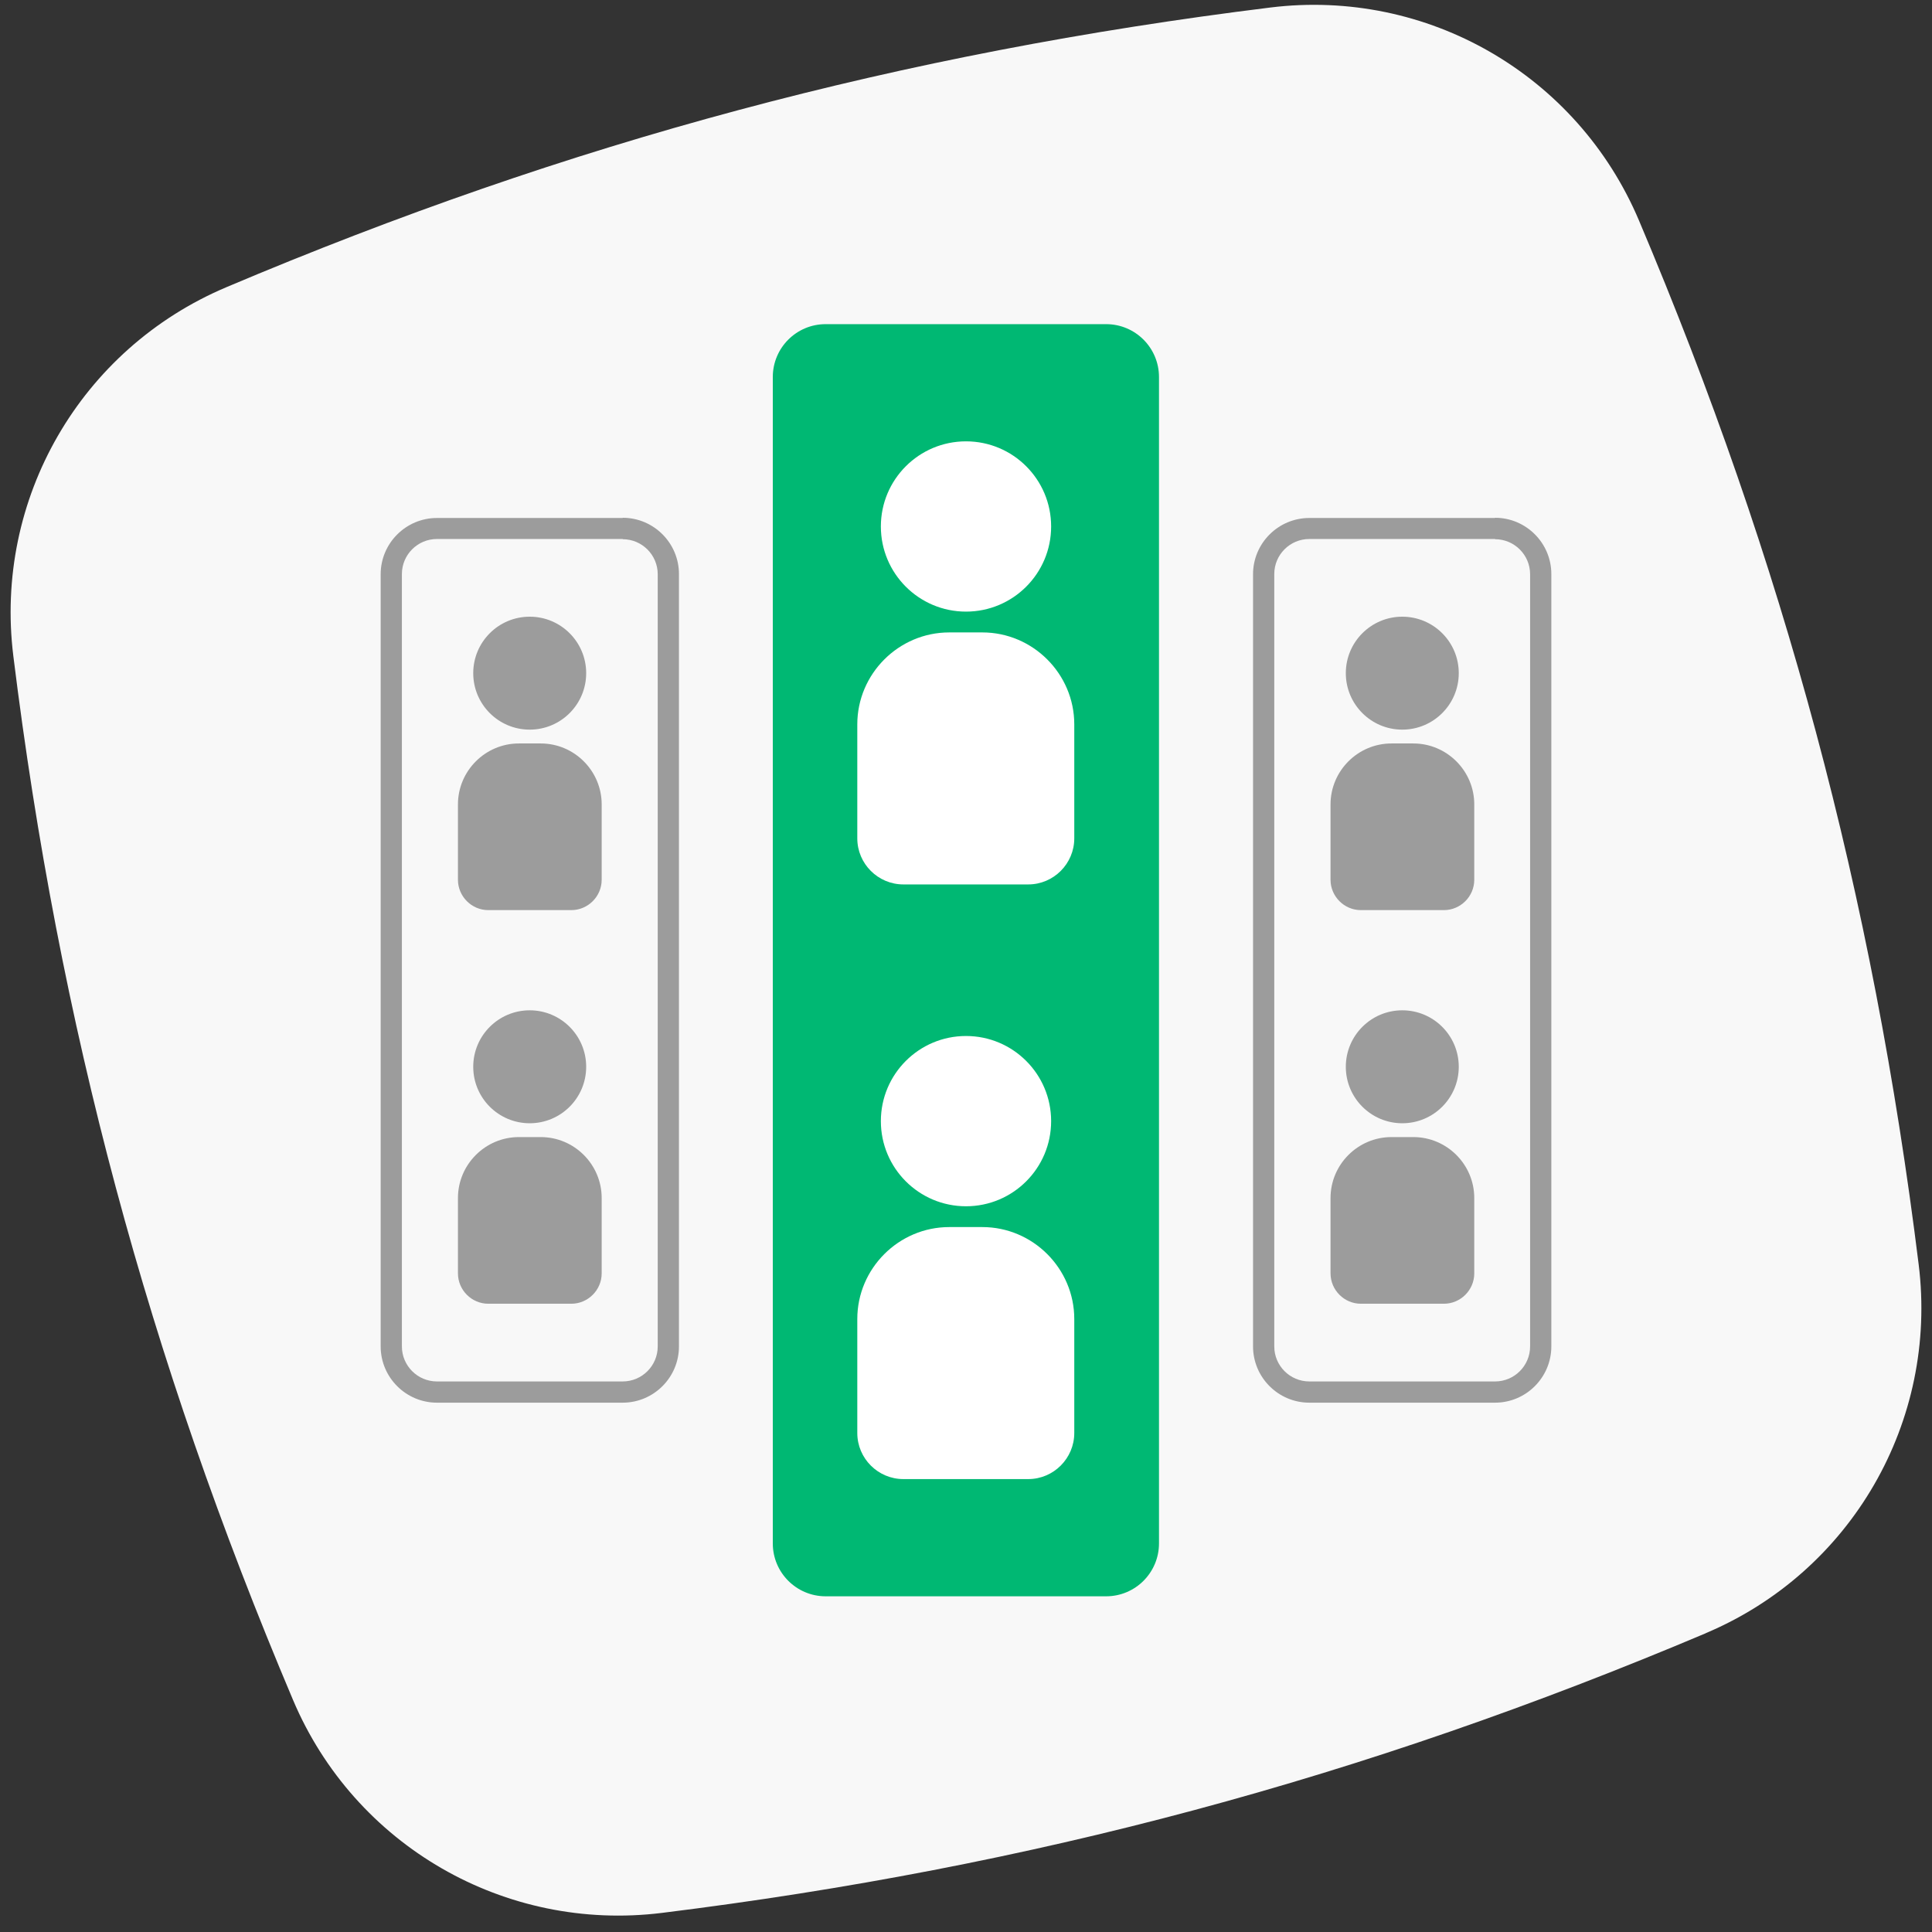 <?xml version="1.0" encoding="utf-8"?>
<svg xmlns="http://www.w3.org/2000/svg" width="91" height="91" viewBox="0 0 91 91" fill="none">
<rect x="0" y="0" width="91" height="91" fill="#333333" stroke="none"/>
<g clip-path="url(#clip0_4636_11930)">
<path d="M80.349 76.926C64.221 83.742 48.601 87.94 31.181 90.1C23.784 91.016 16.706 86.933 13.801 80.068C6.961 63.9 2.78 48.28 0.628 30.9C-0.289 23.503 3.794 16.434 10.659 13.529C26.828 6.688 42.448 2.507 59.827 0.355C67.224 -0.561 74.294 3.522 77.199 10.387C84.023 26.514 88.212 42.135 90.372 59.555C91.289 66.952 87.206 74.03 80.341 76.926H80.349Z" fill="#F8F8F8"/>
<g clip-path="url(#clip1_4636_11930)">
<mask id="mask0_4636_11930" style="mask-type:luminance" maskUnits="userSpaceOnUse" x="0" y="0" width="91" height="91">
<path d="M90.5 0.228H0.5V90.228H90.5V0.228Z" fill="white"/>
</mask>
<g mask="url(#mask0_4636_11930)">
<path d="M36.4 17.758V72.698C36.4 74.073 37.515 75.188 38.89 75.188H52.1C53.475 75.188 54.59 74.073 54.59 72.698V17.758C54.59 16.382 53.475 15.268 52.1 15.268H38.89C37.515 15.268 36.4 16.382 36.4 17.758Z" fill="#00B873"/>
<path d="M45.5 28.808C47.715 28.808 49.51 27.012 49.51 24.798C49.51 22.583 47.715 20.788 45.5 20.788C43.285 20.788 41.49 22.583 41.49 24.798C41.49 27.012 43.285 28.808 45.5 28.808Z" fill="white"/>
<path d="M48.44 41.658H42.55C41.36 41.658 40.38 40.688 40.38 39.488V34.118C40.38 31.738 42.33 29.788 44.71 29.788H46.27C48.65 29.788 50.6 31.738 50.6 34.118V39.488C50.6 40.678 49.63 41.658 48.43 41.658H48.44Z" fill="white"/>
<path d="M45.5 56.817C47.715 56.817 49.51 55.022 49.51 52.807C49.51 50.593 47.715 48.797 45.5 48.797C43.285 48.797 41.49 50.593 41.49 52.807C41.49 55.022 43.285 56.817 45.5 56.817Z" fill="white"/>
<path d="M48.44 69.667H42.55C41.36 69.667 40.38 68.697 40.38 67.497V62.127C40.38 59.747 42.33 57.797 44.71 57.797H46.27C48.65 57.797 50.6 59.747 50.6 62.127V67.497C50.6 68.687 49.63 69.667 48.43 69.667H48.44Z" fill="white"/>
<path d="M29.33 25.398C30.24 25.398 30.98 26.138 30.98 27.048V63.418C30.98 64.328 30.24 65.068 29.33 65.068H20.58C19.67 65.068 18.93 64.328 18.93 63.418V27.038C18.93 26.128 19.67 25.388 20.58 25.388H29.33M29.33 24.398H20.58C19.12 24.398 17.93 25.588 17.93 27.048V63.418C17.93 64.878 19.12 66.068 20.58 66.068H29.33C30.79 66.068 31.98 64.878 31.98 63.418V27.038C31.98 25.578 30.79 24.388 29.33 24.388V24.398Z" fill="#9C9C9C"/>
<path d="M24.95 34.367C26.419 34.367 27.61 33.176 27.61 31.707C27.61 30.238 26.419 29.047 24.95 29.047C23.481 29.047 22.29 30.238 22.29 31.707C22.29 33.176 23.481 34.367 24.95 34.367Z" fill="#9C9C9C"/>
<path d="M26.9 42.868H23C22.21 42.868 21.57 42.218 21.57 41.438V37.888C21.57 36.308 22.86 35.018 24.44 35.018H25.47C27.05 35.018 28.34 36.308 28.34 37.888V41.438C28.34 42.228 27.69 42.868 26.91 42.868H26.9Z" fill="#9C9C9C"/>
<path d="M24.95 52.907C26.419 52.907 27.61 51.717 27.61 50.247C27.61 48.778 26.419 47.587 24.95 47.587C23.481 47.587 22.29 48.778 22.29 50.247C22.29 51.717 23.481 52.907 24.95 52.907Z" fill="#9C9C9C"/>
<path d="M26.9 61.408H23C22.21 61.408 21.57 60.758 21.57 59.978V56.428C21.57 54.848 22.86 53.558 24.44 53.558H25.47C27.05 53.558 28.34 54.848 28.34 56.428V59.978C28.34 60.768 27.69 61.408 26.91 61.408H26.9Z" fill="#9C9C9C"/>
<path d="M70.42 25.398C71.33 25.398 72.07 26.138 72.07 27.048V63.418C72.07 64.328 71.33 65.068 70.42 65.068H61.67C60.76 65.068 60.02 64.328 60.02 63.418V27.038C60.02 26.128 60.76 25.388 61.67 25.388H70.42M70.42 24.398H61.67C60.21 24.398 59.02 25.588 59.02 27.048V63.418C59.02 64.878 60.21 66.068 61.67 66.068H70.42C71.88 66.068 73.07 64.878 73.07 63.418V27.038C73.07 25.578 71.88 24.388 70.42 24.388V24.398Z" fill="#9C9C9C"/>
<path d="M66.05 34.367C67.519 34.367 68.71 33.176 68.71 31.707C68.71 30.238 67.519 29.047 66.05 29.047C64.581 29.047 63.39 30.238 63.39 31.707C63.39 33.176 64.581 34.367 66.05 34.367Z" fill="#9C9C9C"/>
<path d="M68 42.868H64.1C63.31 42.868 62.67 42.218 62.67 41.438V37.888C62.67 36.308 63.96 35.018 65.54 35.018H66.57C68.15 35.018 69.44 36.308 69.44 37.888V41.438C69.44 42.228 68.79 42.868 68.01 42.868H68Z" fill="#9C9C9C"/>
<path d="M66.05 52.907C67.519 52.907 68.71 51.717 68.71 50.247C68.71 48.778 67.519 47.587 66.05 47.587C64.581 47.587 63.39 48.778 63.39 50.247C63.39 51.717 64.581 52.907 66.05 52.907Z" fill="#9C9C9C"/>
<path d="M68 61.408H64.1C63.31 61.408 62.67 60.758 62.67 59.978V56.428C62.67 54.848 63.96 53.558 65.54 53.558H66.57C68.15 53.558 69.44 54.848 69.44 56.428V59.978C69.44 60.768 68.79 61.408 68.01 61.408H68Z" fill="#9C9C9C"/>
</g>
</g>
</g>
<defs>
<clipPath id="clip0_4636_11930">
<rect width="90" height="90" fill="white" transform="translate(0.5 0.228)"/>
</clipPath>
<clipPath id="clip1_4636_11930">
<rect width="90" height="90" fill="white" transform="translate(0.5 0.228)"/>
</clipPath>
</defs>
</svg>